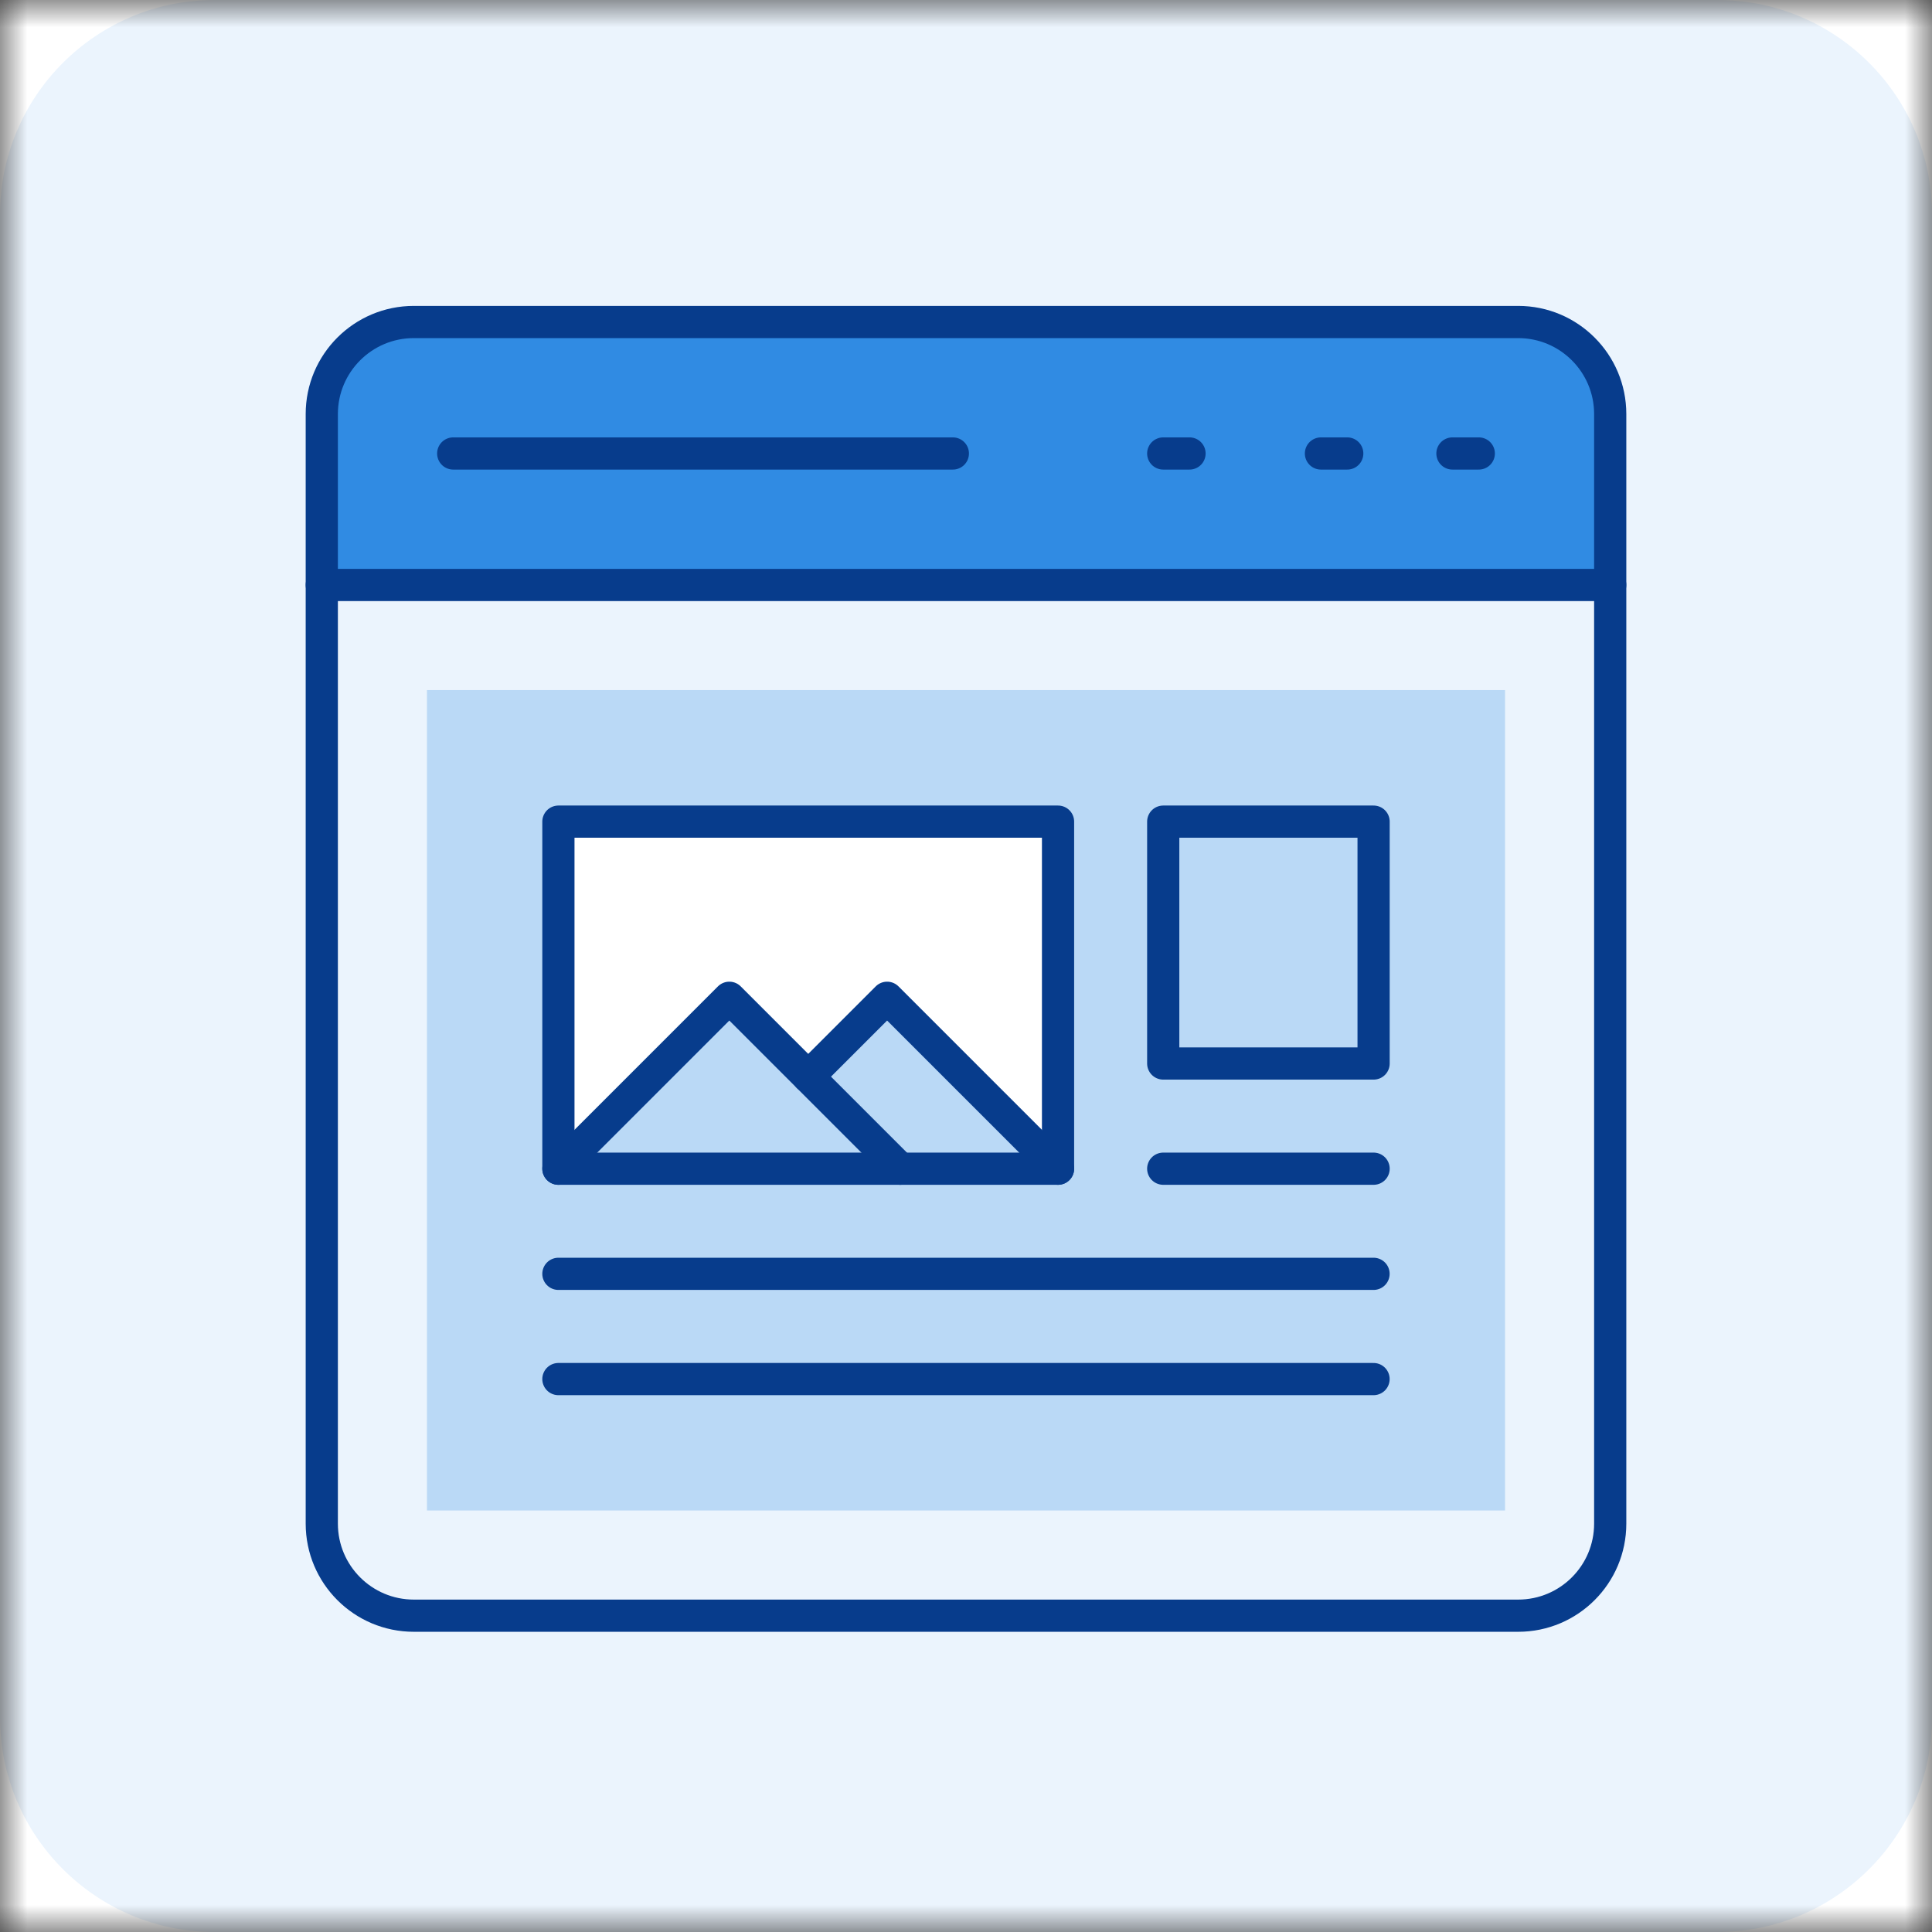<?xml version="1.0" encoding="UTF-8"?> <svg xmlns="http://www.w3.org/2000/svg" width="36" height="36" viewBox="0 0 36 36" fill="none"><rect x="0" y="0" width="36" height="36" fill="#333333" stroke="none"/><g clip-path="url(#clip0_3205_1583)"><mask id="mask0_3205_1583" style="mask-type:luminance" maskUnits="userSpaceOnUse" x="0" y="0" width="36" height="36"><path d="M36 0H0V36H36V0Z" fill="white"></path></mask><g mask="url(#mask0_3205_1583)"><path d="M36 0H0V36H36V0Z" fill="white"></path><path d="M0 4C0 1.791 1.791 0 4 0H32C34.209 0 36 1.791 36 4V32C36 34.209 34.209 36 32 36H4C1.791 36 0 34.209 0 32V4Z" fill="#EBF4FD"></path><path d="M28.044 28.146H7.956V12.859H28.044V28.146Z" fill="#BAD9F6"></path><path d="M6.458 6.462L5.996 7.385V11.079H30.004V7.847L29.543 6.462L28.157 6H8.305L6.458 6.462Z" fill="#308BE3"></path><path d="M5.996 10.9H30.004" stroke="#073C8C" stroke-width="0.6" stroke-miterlimit="10" stroke-linecap="round" stroke-linejoin="round"></path><path d="M27.064 8.45H27.555" stroke="#073C8C" stroke-width="0.6" stroke-miterlimit="10" stroke-linecap="round" stroke-linejoin="round"></path><path d="M24.614 8.45H25.104" stroke="#073C8C" stroke-width="0.6" stroke-miterlimit="10" stroke-linecap="round" stroke-linejoin="round"></path><path d="M21.675 8.45H22.165" stroke="#073C8C" stroke-width="0.6" stroke-miterlimit="10" stroke-linecap="round" stroke-linejoin="round"></path><path d="M17.755 8.45H8.445" stroke="#073C8C" stroke-width="0.6" stroke-miterlimit="10" stroke-linecap="round" stroke-linejoin="round"></path><path d="M19.847 15.234H10.613V21.698H19.847V15.234Z" fill="white"></path><path d="M13.383 18.466L10.613 21.698H19.847L16.615 18.466L15.23 19.851L13.383 18.466Z" fill="#BAD9F6"></path><path d="M19.715 15.31H10.405V21.777H19.715V15.31Z" stroke="#073C8C" stroke-width="0.6" stroke-miterlimit="10" stroke-linecap="round" stroke-linejoin="round"></path><path d="M10.405 25.697H25.594" stroke="#073C8C" stroke-width="0.6" stroke-miterlimit="10" stroke-linecap="round" stroke-linejoin="round"></path><path d="M10.405 23.736H25.594" stroke="#073C8C" stroke-width="0.6" stroke-miterlimit="10" stroke-linecap="round" stroke-linejoin="round"></path><path d="M21.675 21.777H25.595" stroke="#073C8C" stroke-width="0.6" stroke-miterlimit="10" stroke-linecap="round" stroke-linejoin="round"></path><path d="M25.595 15.31H21.675V19.817H25.595V15.31Z" fill="#BAD9F6" stroke="#073C8C" stroke-width="0.6" stroke-miterlimit="10" stroke-linecap="round" stroke-linejoin="round"></path><path d="M10.405 21.777L13.59 18.592L16.775 21.777" stroke="#073C8C" stroke-width="0.6" stroke-miterlimit="10" stroke-linecap="round" stroke-linejoin="round"></path><path d="M15.06 20.062L16.53 18.592L19.715 21.777" stroke="#073C8C" stroke-width="0.6" stroke-miterlimit="10" stroke-linecap="round" stroke-linejoin="round"></path><path d="M28.289 30.106H7.711C6.764 30.106 5.996 29.338 5.996 28.391V7.715C5.996 6.768 6.764 6 7.711 6H28.289C29.236 6 30.004 6.768 30.004 7.715V28.391C30.004 29.338 29.236 30.106 28.289 30.106Z" stroke="#073C8C" stroke-width="0.6" stroke-miterlimit="10" stroke-linecap="round" stroke-linejoin="round"></path></g></g><defs><clipPath id="clip0_3205_1583"><rect width="36" height="36" fill="white"></rect></clipPath></defs></svg> 